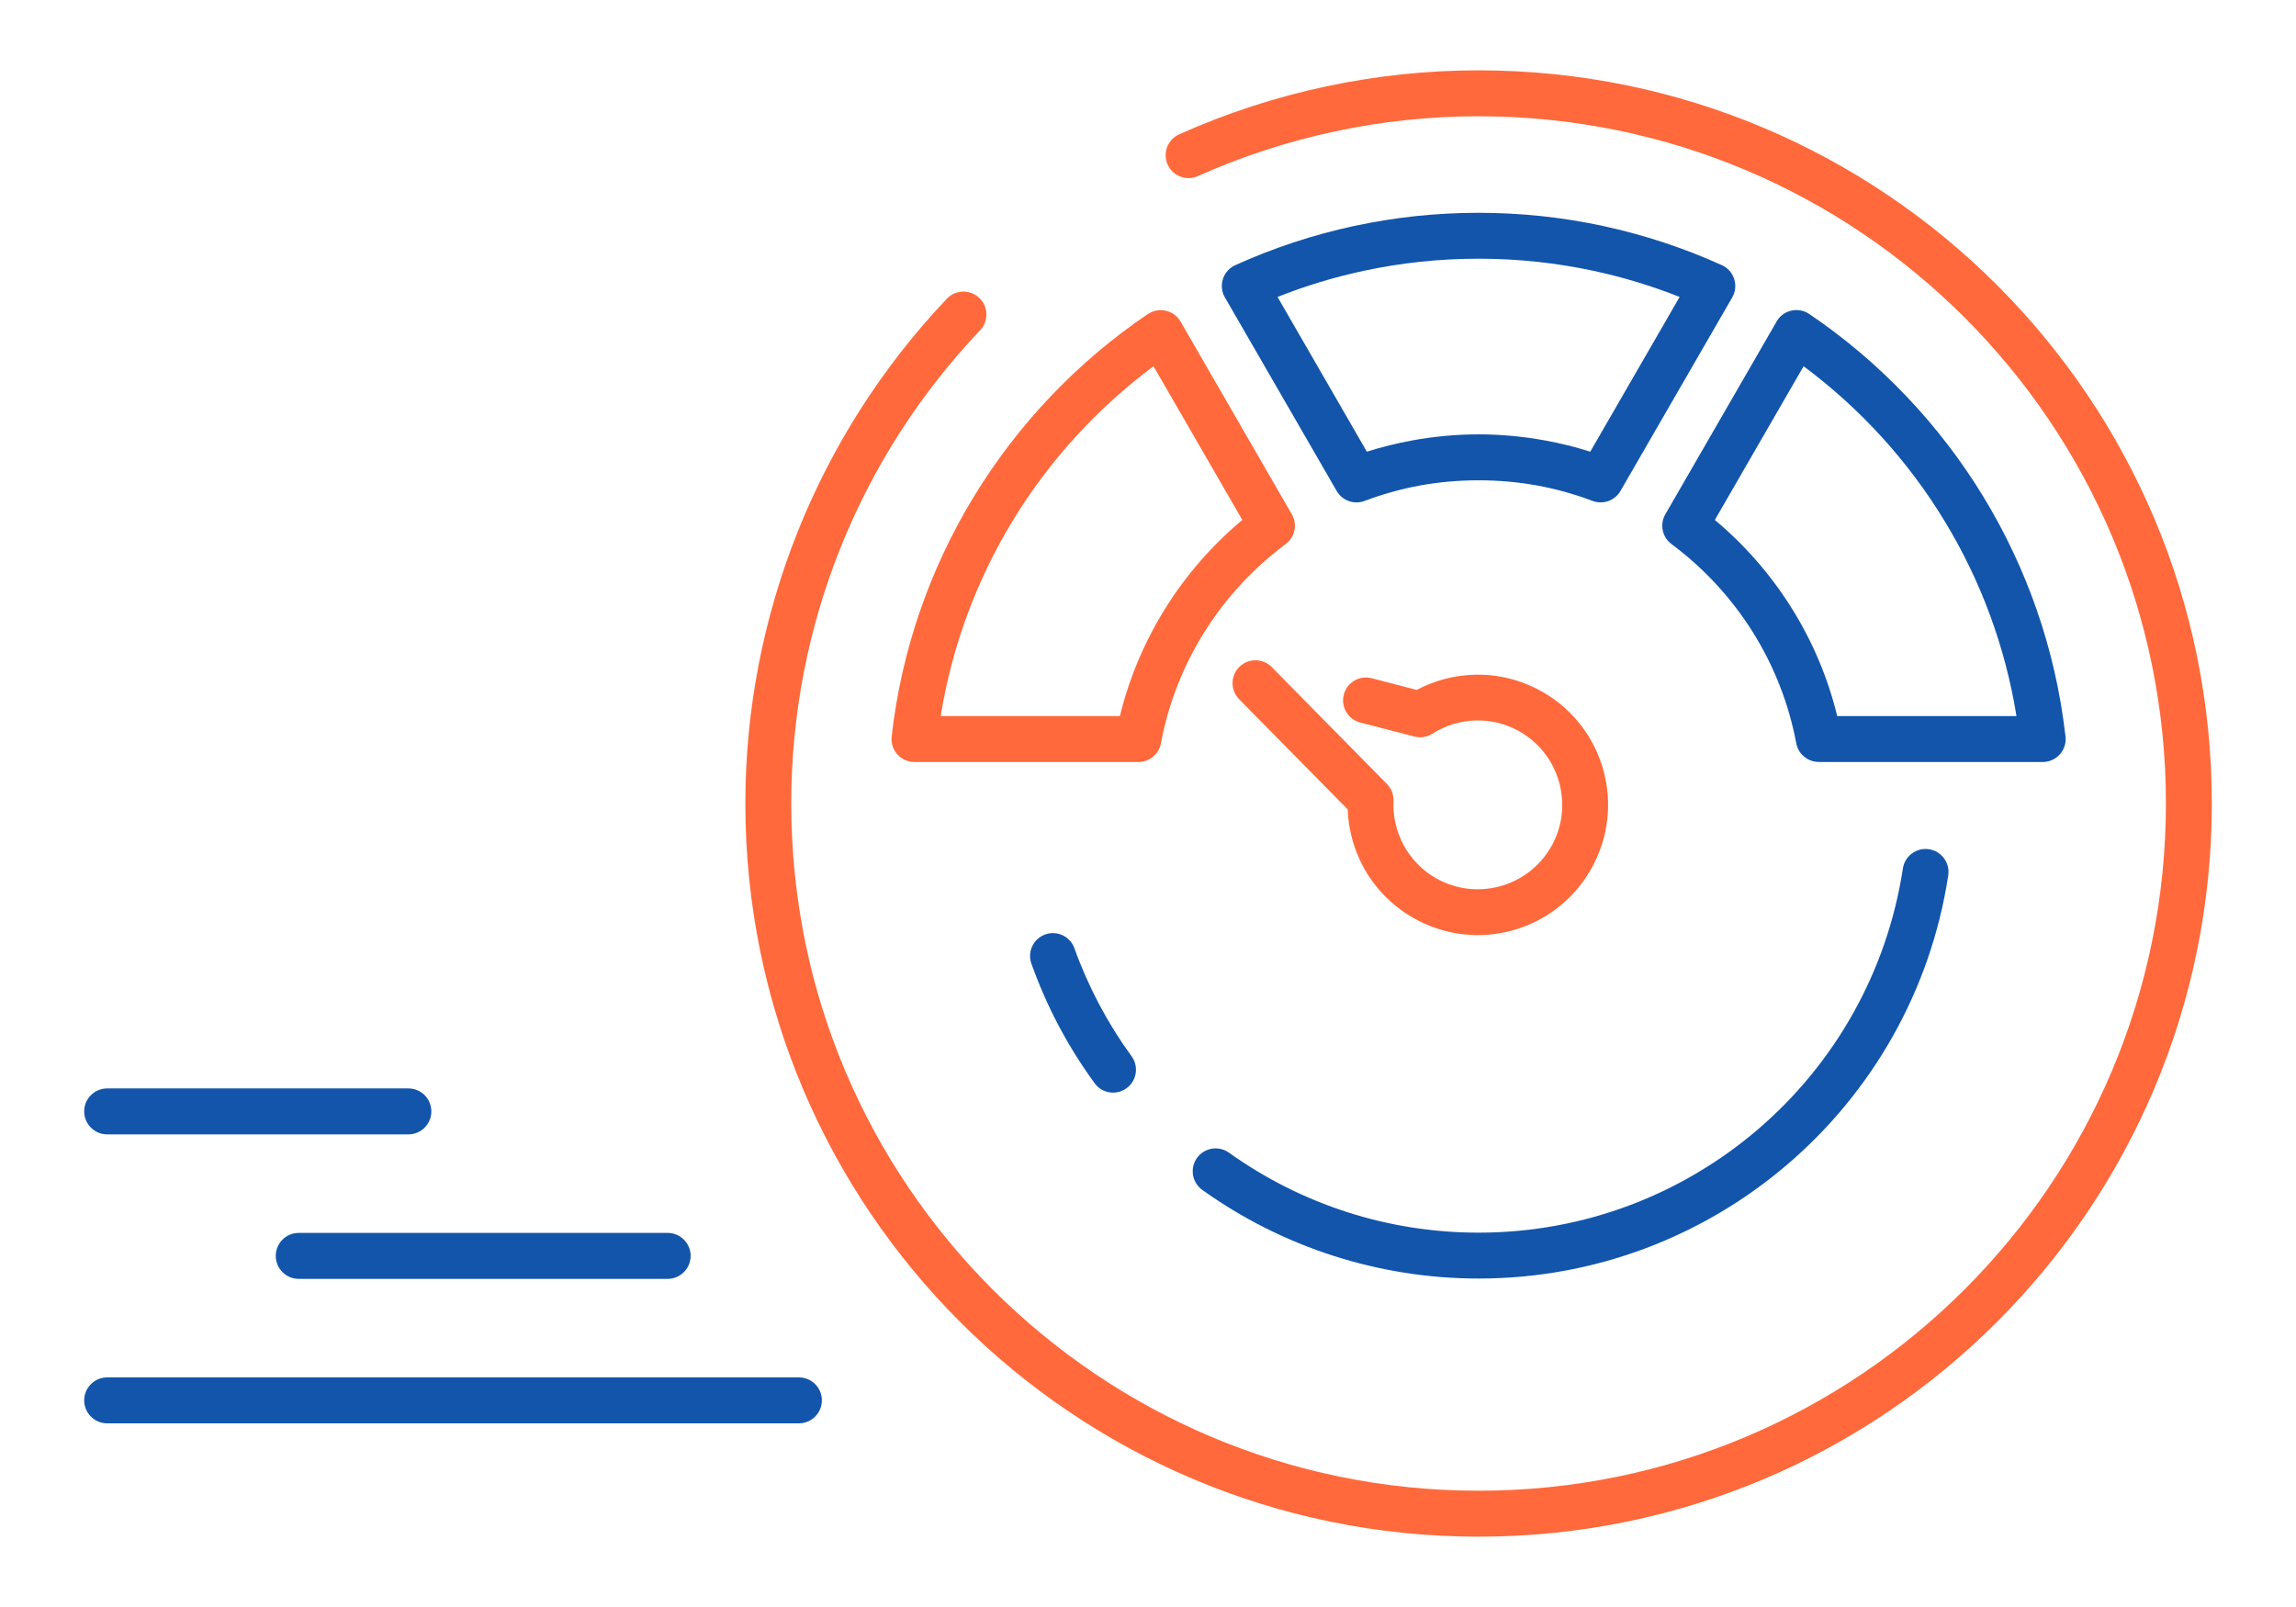 <?xml version="1.0" encoding="UTF-8"?>
<!DOCTYPE svg PUBLIC "-//W3C//DTD SVG 1.1//EN" "http://www.w3.org/Graphics/SVG/1.1/DTD/svg11.dtd">
<!-- Creator: CorelDRAW 2018 (64-Bit) -->
<svg xmlns="http://www.w3.org/2000/svg" xml:space="preserve" width="300px" height="210px" version="1.1" style="shape-rendering:geometricPrecision; text-rendering:geometricPrecision; image-rendering:optimizeQuality; fill-rule:evenodd; clip-rule:evenodd"
viewBox="0 0 4452.2 3116.6"
 xmlns:xlink="http://www.w3.org/1999/xlink">
 <defs>
  <style type="text/css">
   <![CDATA[
    .fil0 {fill:none}
    .fil2 {fill:#1255ab;fill-rule:nonzero}
    .fil1 {fill:#ff693b;fill-rule:nonzero}
   ]]>
  </style>
 </defs>
 <g id="Layer_x0020_1">
  <g id="_2625281455680">
   <rect class="fil0" width="4452.2" height="3116.6"/>
   <path class="fil1" d="M2322.8 341.5c-22.4,10 -48.6,0 -58.6,-22.4 -10,-22.4 0,-48.6 22.4,-58.6 91.5,-40.9 186.6,-72 283.8,-92.7 97.5,-20.8 196.9,-31.4 296.7,-31.4 392.7,0 748.1,159.2 1005.4,416.5 257.3,257.3 416.5,612.7 416.5,1005.4 0,392.6 -159.2,748.1 -416.5,1005.4 -257.3,257.3 -612.7,416.5 -1005.4,416.5 -392.6,0 -748.1,-159.2 -1005.4,-416.5 -257.3,-257.3 -416.4,-612.8 -416.4,-1005.4 0,-181.8 35,-360.5 101.4,-526.9 66.4,-166.3 164.1,-320 289.4,-452.1 16.9,-17.7 45,-18.4 62.8,-1.5 17.8,16.9 18.5,45 1.6,62.8 -117.7,123.9 -209.3,267.9 -271.4,423.5 -62.1,155.5 -94.8,323.1 -94.8,494.2 0,368 149.2,701.2 390.4,942.4 241.2,241.2 574.4,390.4 942.4,390.4 368.1,0 701.3,-149.2 942.5,-390.4 241.2,-241.2 390.4,-574.4 390.4,-942.4 0,-368.1 -149.2,-701.3 -390.4,-942.5 -241.2,-241.2 -574.4,-390.3 -942.5,-390.3 -94,0 -187.3,9.8 -278.3,29.3 -91.4,19.5 -180.6,48.5 -266,86.7z"/>
   <path class="fil1" d="M2402.8 1356c-17.2,-17.4 -16.9,-45.6 0.5,-62.7 17.5,-17.2 45.6,-17 62.8,0.5l223.3 226.6c9,9.2 13.3,21.3 12.7,33.2 -1.3,30 5.7,59.8 20.1,86.1 14,25.5 34.8,47.6 61.5,63 39.1,22.6 83.8,27.1 124.4,16.3 40.4,-10.9 76.8,-37.2 99.4,-76.3l1.2 -2c21.5,-38.6 25.7,-82.3 15,-122.2 -10.8,-40.4 -37.1,-76.8 -76.2,-99.4l-2 -1.2c-26.4,-14.7 -55.1,-21.3 -83.4,-20.7 -29.9,0.7 -59.3,9.6 -84.6,25.7 -10.8,6.9 -23.5,8.5 -35,5.5l-104.9 -27.2c-23.7,-6.1 -38,-30.3 -31.8,-54.1 6.1,-23.7 30.3,-37.9 54.1,-31.8l87.3 22.7c34.8,-18.5 73.7,-28.6 113.2,-29.5 43.6,-1 88.1,9.4 128.8,32.3l2.8 1.5c60.4,34.8 100.9,90.9 117.7,153.3 16.4,61.4 9.7,129.1 -23.9,188.9l-1.5 2.7c-34.8,60.4 -90.9,101 -153.3,117.7 -62.3,16.7 -131,9.6 -191.4,-25.3 -41.7,-24.1 -73.9,-58 -95.3,-97.1 -18.9,-34.6 -29.6,-73.3 -31,-112.8l-210.5 -213.7z"/>
   <path class="fil1" d="M2236.8 710.3c-109.6,81.6 -202.8,183.8 -273.8,300.8 -68.8,113.5 -116.9,241.2 -138.9,377.7l347.5 0c18.3,-75.2 48.6,-145.9 88.6,-209.8 40.4,-64.5 90.7,-122.1 148.8,-170.6l-172.2 -298.1zm-349.6 254.8c86.1,-141.9 201.9,-263.6 338.8,-356.2l0 0.2 2.7 -1.7c21.3,-12.2 48.4,-4.9 60.6,16.3l214.6 371.8c12.6,19.5 8,45.6 -10.9,59.7 -62.6,46.6 -116.2,104.6 -157.6,170.7 -40,63.9 -68.9,135.7 -83.7,212.6 -2.6,22.1 -21.4,39.3 -44.2,39.3l-434.3 0 0 -0.1c-1.6,0 -3.3,-0.1 -4.9,-0.2 -24.4,-2.7 -42,-24.7 -39.3,-49.1 19,-168 74.4,-325.1 158.2,-463.3z"/>
   <path class="fil2" d="M3257 575.9c-53.7,-21.3 -109.4,-38.3 -166.8,-50.6 -71.7,-15.4 -146.3,-23.6 -223.1,-23.6 -76.7,0 -151.4,8.2 -223,23.6 -57.5,12.3 -113.2,29.3 -166.8,50.6l173.2 300.1c28.6,-9.1 58,-16.4 88.3,-21.9 42.2,-7.7 85.1,-11.7 128.3,-11.7 43.2,0 86.1,4 128.4,11.7 30.2,5.5 59.7,12.8 88.2,21.9l173.3 -300.1zm-148.4 -137.6c80.2,17.3 157.3,42.9 230.2,75.9 1.3,0.6 2.7,1.3 4,2 21.2,12.3 28.4,39.5 16.2,60.7l-216.4 374.7c-10.5,18.9 -33.5,27.7 -54.4,19.9 -35,-13.2 -71.3,-23.4 -108.4,-30.1 -35.9,-6.5 -73.6,-9.9 -112.7,-9.9 -39.1,0 -76.7,3.4 -112.7,9.9 -36.8,6.7 -72.9,16.8 -107.8,29.9 -20.1,7.9 -43.5,0.1 -54.6,-19.1l-215.9 -373.9c-1.1,-1.7 -2,-3.5 -2.9,-5.4 -10.1,-22.3 -0.1,-48.7 22.3,-58.7 72.9,-33 149.9,-58.6 230.1,-75.9 78.1,-16.8 158.9,-25.6 241.5,-25.6 82.7,0 163.5,8.8 241.5,25.6z"/>
   <path class="fil2" d="M3910.2 1388.8c-22,-136.5 -70.1,-264.2 -139,-377.7 -70.9,-117 -164.1,-219.2 -273.8,-300.8l-172.1 298.1c58,48.5 108.3,106.1 148.7,170.6 40.1,63.9 70.3,134.6 88.6,209.8l347.6 0zm-63.1 -423.7c83.2,137.3 138.5,293.4 157.8,460.2 0.5,2.6 0.7,5.3 0.7,8 0,24.6 -19.9,44.5 -44.5,44.5l-434.3 0 0 -0.1c-21,0 -39.6,-14.9 -43.6,-36.2 -14.7,-78.1 -43.8,-150.9 -84.3,-215.6 -41.4,-66.1 -95,-124.1 -157.6,-170.7 -17.9,-13.3 -23.4,-38.1 -12,-57.8l213.9 -370.6c1,-2 2.1,-4 3.4,-5.9 13.7,-20.3 41.4,-25.7 61.7,-12 136.8,92.6 252.7,214.3 338.8,356.2z"/>
   <path class="fil2" d="M3689.9 1684.4c3.6,-24.3 26.3,-41 50.6,-37.4 24.3,3.7 41,26.3 37.4,50.6 -34.1,224 -148,420 -310.9,559.8 -161.8,138.9 -371.8,222.2 -599.9,222.2 -96.9,0 -191.6,-15.3 -281.2,-44 -91.4,-29.3 -177.2,-72.6 -254.4,-127.8 -20,-14.3 -24.7,-42 -10.5,-62 14.3,-19.9 42,-24.6 62,-10.4 69.9,50 147.5,89.2 230,115.6 80.4,25.8 165.9,39.6 254.1,39.6 206.3,0 396.1,-75.3 542.2,-200.7 146.9,-126.1 249.7,-303.1 280.6,-505.5zm-1495.6 364.2c14.4,19.8 10,47.5 -9.8,61.9 -19.7,14.4 -47.5,10.1 -61.9,-9.7 -25.9,-35.6 -49.2,-72.8 -69.7,-111.5 -20.1,-38 -37.8,-78.2 -52.9,-120.3 -8.3,-23 3.7,-48.4 26.7,-56.7 23.1,-8.3 48.5,3.7 56.7,26.8 13.4,37.4 29.6,73.7 48.1,108.9 18.9,35.6 39.9,69.2 62.8,100.6z"/>
   <path class="fil2" d="M207.8 2760.4c-24.6,0 -44.6,-20 -44.6,-44.6 0,-24.5 20,-44.5 44.6,-44.5l1341.4 0c24.5,0 44.5,20 44.5,44.5 0,24.6 -20,44.6 -44.5,44.6l-1341.4 0z"/>
   <path class="fil2" d="M579.2 2480.2c-24.6,0 -44.5,-20 -44.5,-44.6 0,-24.5 19.9,-44.5 44.5,-44.5l715.5 0c24.5,0 44.5,20 44.5,44.5 0,24.6 -20,44.6 -44.5,44.6l-715.5 0z"/>
   <path class="fil2" d="M207.8 2200c-24.6,0 -44.6,-20 -44.6,-44.6 0,-24.5 20,-44.5 44.6,-44.5l584.1 0c24.6,0 44.5,20 44.5,44.5 0,24.6 -19.9,44.6 -44.5,44.6l-584.1 0z"/>
  </g>
 </g>
</svg>
